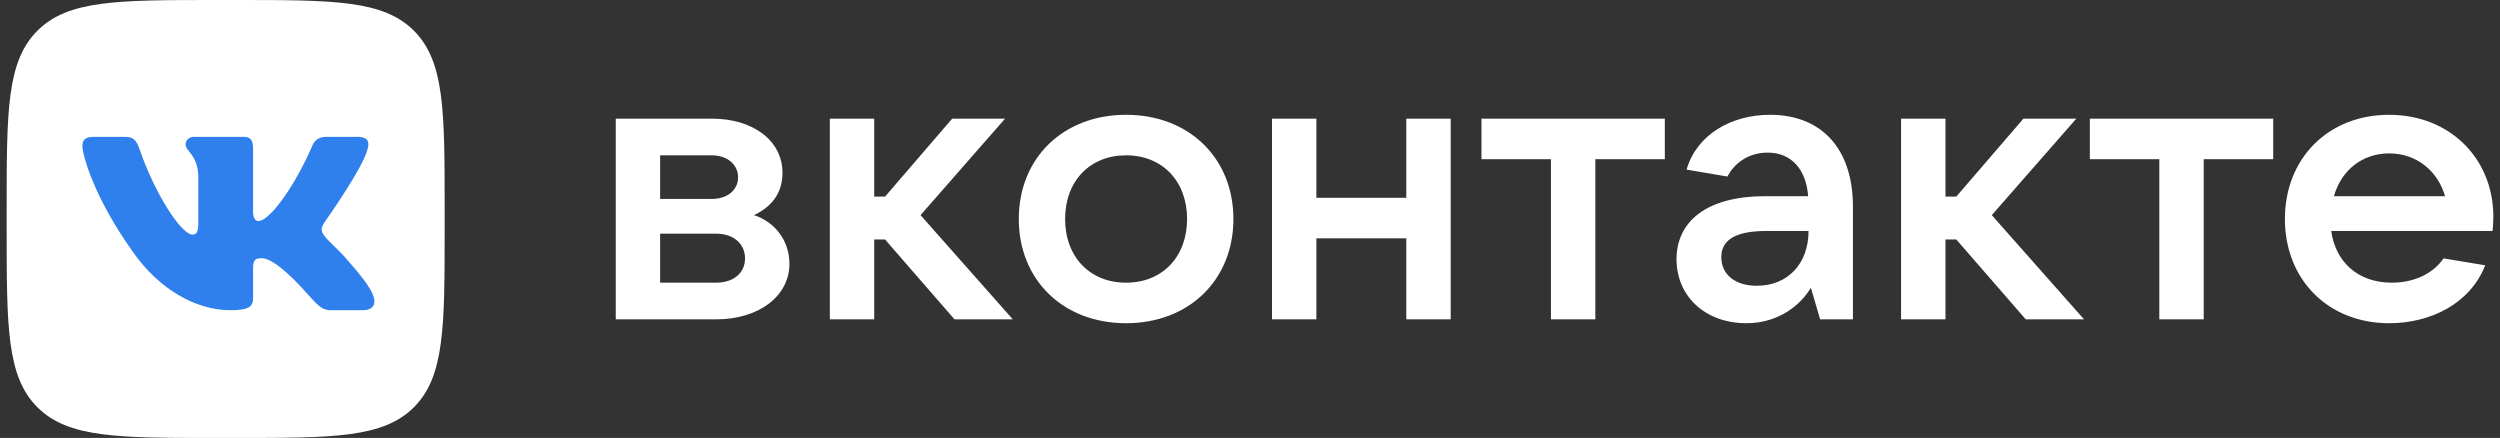 <svg width="137" height="24" viewBox="0 0 137 24" fill="none" xmlns="http://www.w3.org/2000/svg">
    <rect x="0" y="0" width="137" height="24" fill="#333333" stroke="none"/>
    <g clip-path="url(#clip0_321_125)">
        <path d="M0.365 11.5C0.365 6.079 0.365 3.369 2.049 1.684C3.733 -1.16721e-05 6.445 0 11.866 0H12.866C18.288 0 20.999 0 22.683 1.684C24.367 3.369 24.367 6.079 24.367 11.5V12.5C24.367 17.921 24.367 20.632 22.683 22.316C20.998 24 18.288 24 12.866 24H11.866C6.445 24 3.734 24 2.049 22.316C0.365 20.632 0.365 17.921 0.365 12.5V11.5Z" fill="white" />
        <path fill-rule="evenodd" clip-rule="evenodd" d="M6.866 7.5H5.115C4.615 7.5 4.515 7.735 4.515 7.995C4.515 8.459 5.109 10.758 7.279 13.798C8.725 15.875 10.763 17 12.618 17C13.731 17 13.868 16.75 13.868 16.32V14.75C13.868 14.25 13.974 14.15 14.326 14.15C14.586 14.15 15.031 14.28 16.069 15.281C17.256 16.468 17.452 17 18.119 17H19.87C20.37 17 20.62 16.75 20.476 16.257C20.318 15.765 19.751 15.052 19 14.206C18.592 13.724 17.98 13.205 17.794 12.945C17.535 12.612 17.608 12.463 17.794 12.167C17.794 12.167 19.927 9.163 20.15 8.144C20.261 7.773 20.15 7.5 19.62 7.5H17.869C17.424 7.5 17.219 7.735 17.108 7.995C17.108 7.995 16.218 10.164 14.957 11.573C14.549 11.981 14.363 12.111 14.141 12.111C14.029 12.111 13.868 11.981 13.868 11.611V8.144C13.868 7.699 13.739 7.5 13.368 7.5H10.617C10.339 7.5 10.172 7.707 10.172 7.903C10.172 8.324 10.802 8.422 10.867 9.608V12.185C10.867 12.75 10.765 12.853 10.543 12.853C9.949 12.853 8.506 10.674 7.65 8.181C7.482 7.695 7.314 7.5 6.866 7.5Z" fill="#2F80ED" />
        <path d="M41.315 11.79C42.266 11.345 42.88 10.605 42.88 9.463C42.88 7.729 41.294 6.502 39.01 6.502H33.743V17.5H39.242C41.611 17.5 43.261 16.21 43.261 14.455C43.261 13.122 42.393 12.128 41.315 11.79V11.79ZM36.175 8.512H39.009C39.855 8.512 40.448 9.019 40.448 9.717C40.448 10.414 39.855 10.902 39.009 10.902H36.175V8.512ZM39.242 15.491H36.175V12.805H39.242C40.194 12.805 40.828 13.355 40.828 14.159C40.828 14.962 40.194 15.491 39.242 15.491H39.242ZM52.307 17.5H55.501L50.446 11.79L55.078 6.502H52.18L48.5 10.775H47.907V6.502H45.475V17.5H47.907V13.122H48.5L52.307 17.5ZM61.709 17.712C65.157 17.712 67.59 15.343 67.59 12.002C67.59 8.661 65.157 6.291 61.709 6.291C58.262 6.291 55.83 8.66 55.83 12.001C55.83 15.343 58.262 17.712 61.709 17.712ZM61.709 15.491C59.721 15.491 58.368 14.074 58.368 12.001C58.368 9.928 59.721 8.511 61.709 8.511C63.698 8.511 65.052 9.929 65.052 12.001C65.052 14.074 63.698 15.491 61.709 15.491ZM77.065 6.502V10.838H72.137V6.502H69.705V17.5H72.137V13.059H77.065V17.5H79.498V6.502H77.065ZM84.992 17.5H87.425V8.723H91.232V6.502H81.185V8.723H84.992V17.5ZM96.993 6.291C94.857 6.291 92.974 7.391 92.424 9.294L94.666 9.675C95.005 8.998 95.766 8.363 96.866 8.363C98.198 8.363 98.981 9.315 99.087 10.753H96.718C93.481 10.753 91.874 12.17 91.874 14.201C91.874 16.252 93.46 17.712 95.703 17.712C97.5 17.712 98.706 16.675 99.235 15.766L99.743 17.5H101.541V11.324C101.541 8.13 99.806 6.29 96.993 6.29V6.291ZM96.274 15.66C95.089 15.66 94.328 15.047 94.328 14.095C94.328 13.249 94.941 12.657 96.802 12.657H99.108C99.108 14.455 97.966 15.66 96.274 15.66ZM111.011 17.5H114.205L109.15 11.79L113.782 6.502H110.884L107.204 10.775H106.612V6.502H104.179V17.5H106.612V13.122H107.204L111.011 17.5ZM118.331 17.5H120.764V8.723H124.571V6.502H114.524V8.723H118.331V17.5ZM136.635 11.874C136.635 8.702 134.266 6.291 130.924 6.291C127.582 6.291 125.213 8.681 125.213 12.001C125.213 15.322 127.582 17.712 130.924 17.712C133.208 17.712 135.366 16.633 136.19 14.539L133.906 14.159C133.377 14.941 132.362 15.491 131.072 15.491C129.21 15.491 127.984 14.349 127.751 12.657H136.592C136.613 12.424 136.635 12.171 136.635 11.874ZM130.924 8.406C132.447 8.406 133.589 9.379 133.991 10.753H127.899C128.301 9.336 129.443 8.406 130.924 8.406Z" fill="white" />
    </g>
    <defs>
        <clipPath id="clip0_321_125">
            <rect width="137" height="24" fill="white" />
        </clipPath>
    </defs>
</svg>